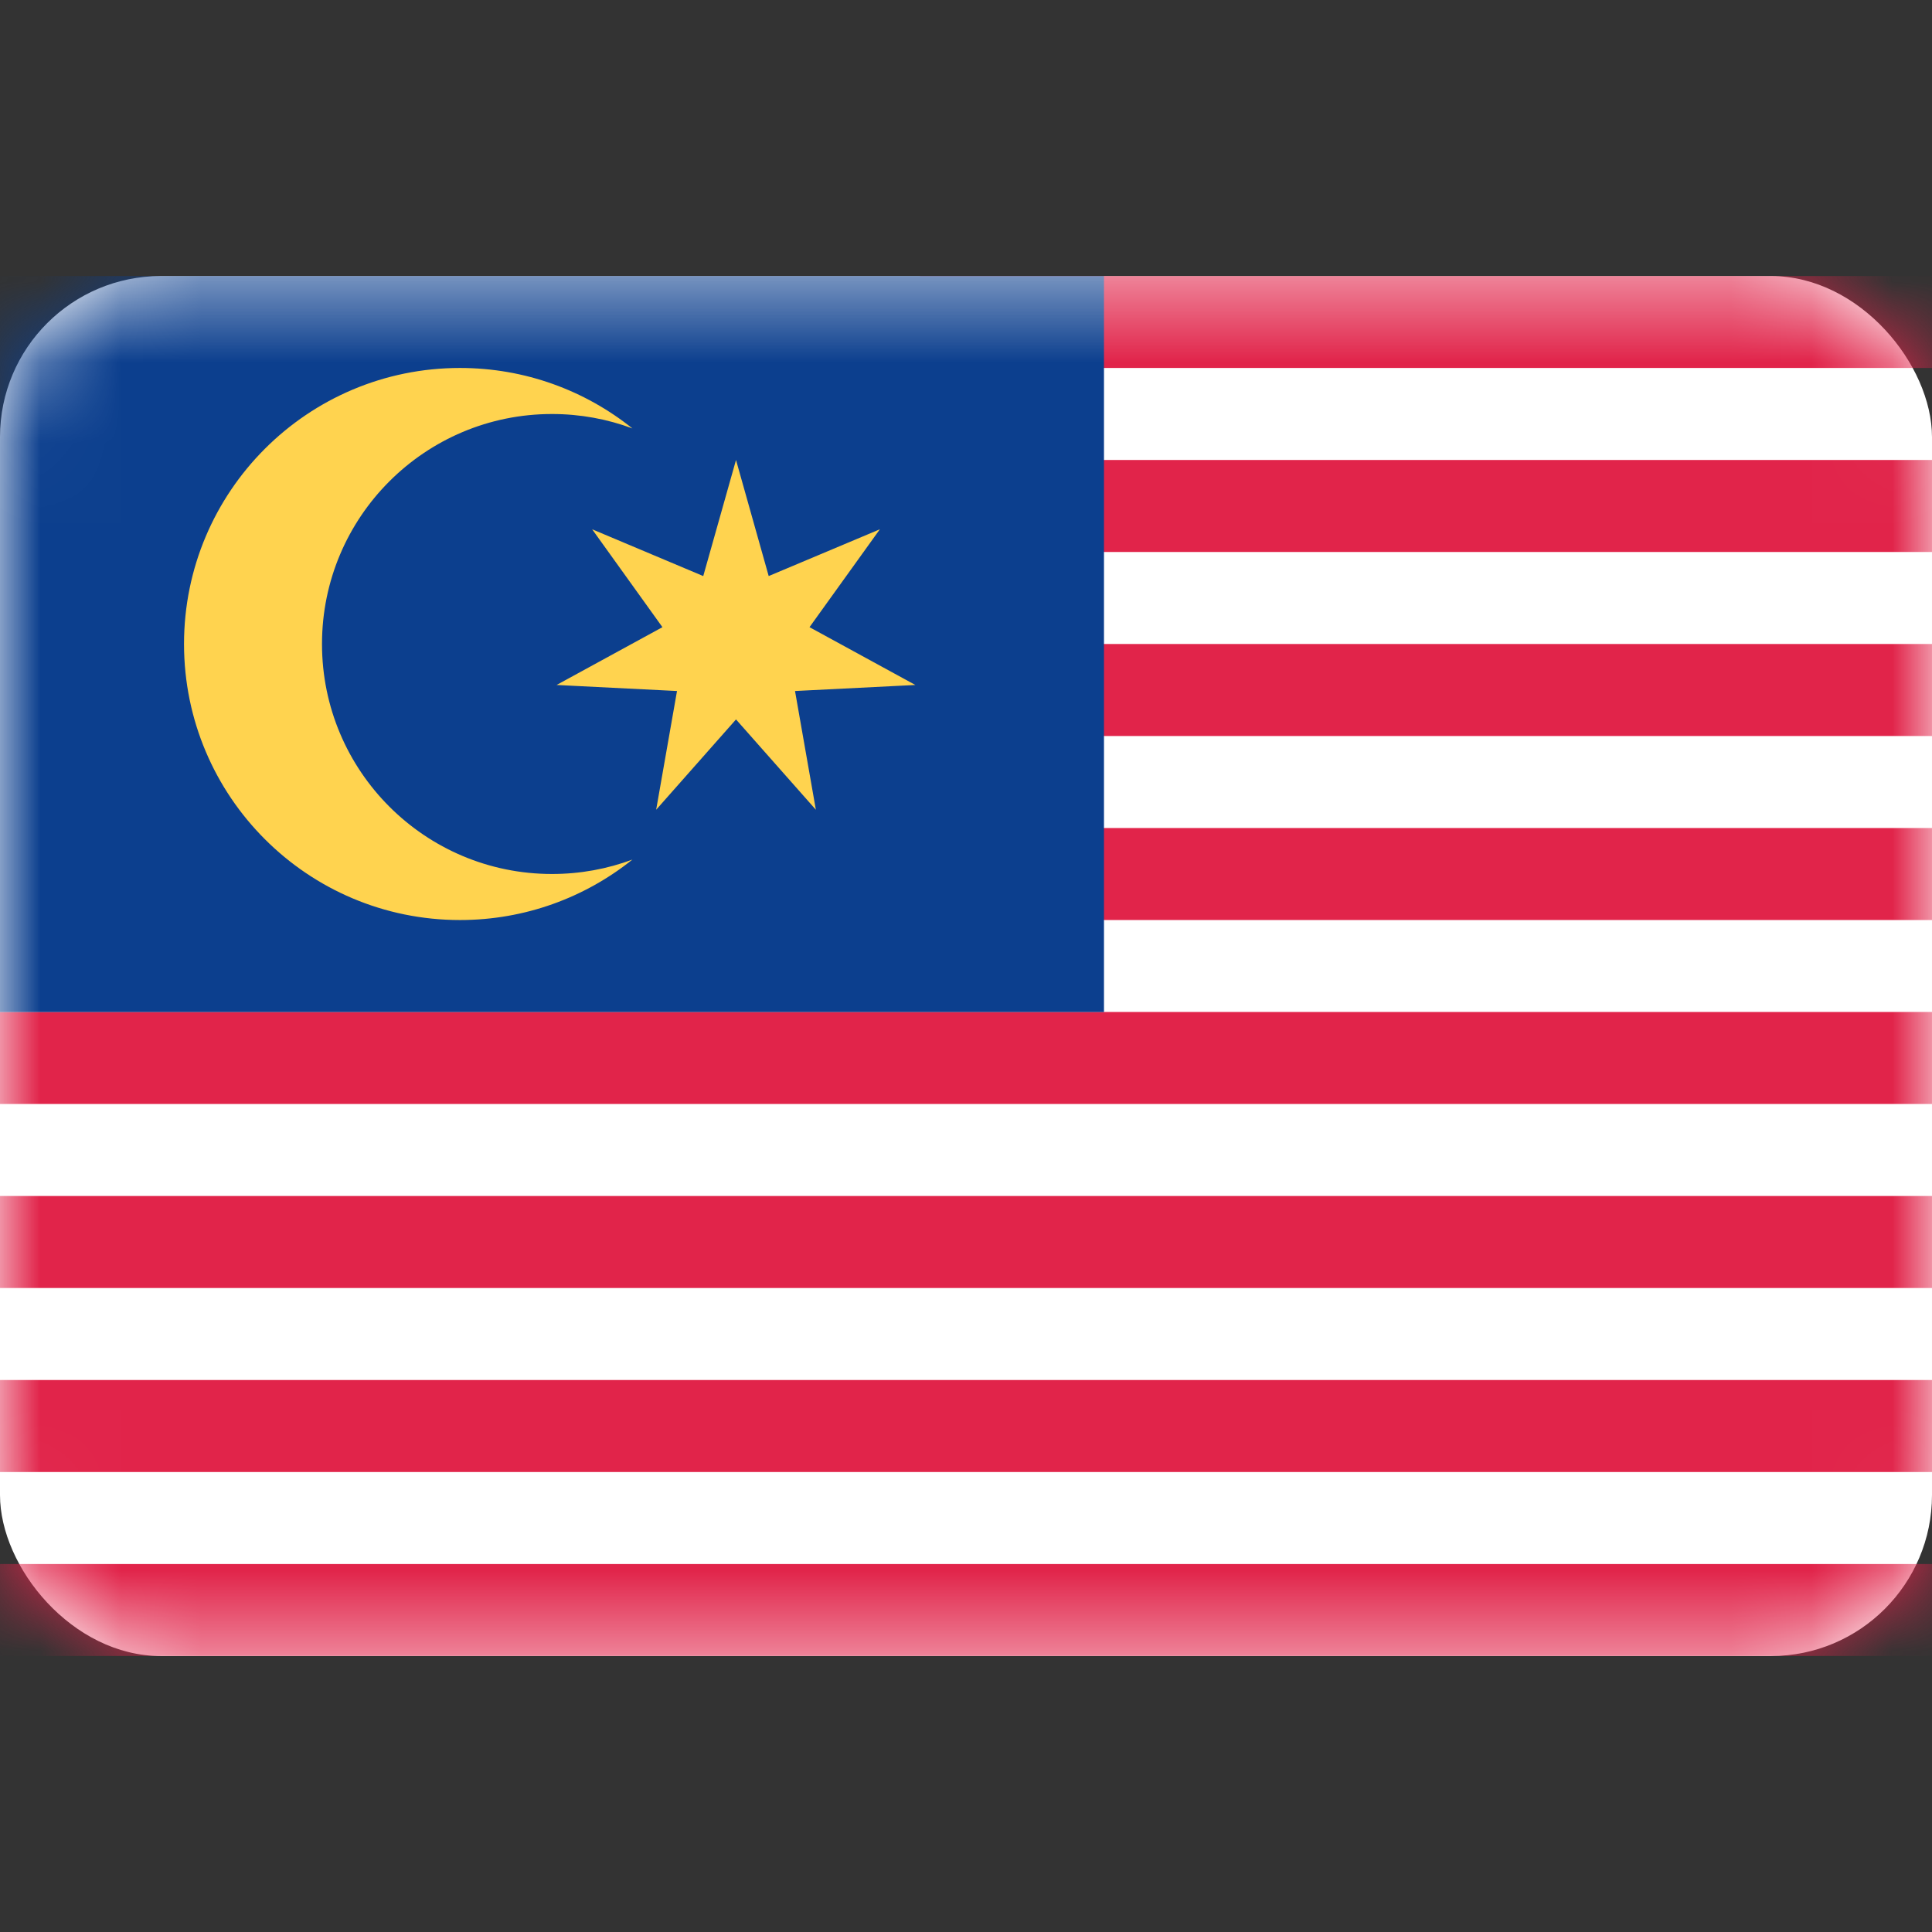 <svg width="24" height="24" viewBox="0 0 24 24" fill="none" xmlns="http://www.w3.org/2000/svg">
<rect x="0" y="0" width="24" height="24" fill="#333333" stroke="none"/>
<rect y="3.429" width="24" height="17.143" rx="2" fill="white"/>
<mask id="mask0_1_1619" style="mask-type:luminance" maskUnits="userSpaceOnUse" x="0" y="3" width="24" height="18">
<rect y="3.429" width="24" height="17.143" rx="2" fill="white"/>
</mask>
<g mask="url(#mask0_1_1619)">
<path fill-rule="evenodd" clip-rule="evenodd" d="M24 3.429H11.429V4.571H24V3.429ZM24 5.714H11.429V6.857H24V5.714ZM11.429 8H24V9.143H11.429V8ZM24 10.286H11.429V11.429H24V10.286ZM0 12.571H24V13.714H0V12.571ZM24 14.857H0V16H24V14.857ZM0 17.143H24V18.286H0V17.143ZM24 19.429H0V20.571H24V19.429Z" fill="#E1244A"/>
<rect y="3.429" width="13.714" height="9.143" fill="#0C3F8E"/>
<path fill-rule="evenodd" clip-rule="evenodd" d="M5.714 11.429C6.524 11.429 7.269 11.148 7.856 10.678C7.545 10.794 7.208 10.857 6.857 10.857C5.279 10.857 4 9.578 4 8C4 6.422 5.279 5.143 6.857 5.143C7.208 5.143 7.545 5.206 7.856 5.322C7.269 4.852 6.524 4.571 5.714 4.571C3.821 4.571 2.286 6.106 2.286 8C2.286 9.894 3.821 11.429 5.714 11.429ZM8.151 10.059L9.143 8.937L10.135 10.059L9.876 8.584L11.371 8.509L10.056 7.791L10.93 6.575L9.549 7.156L9.143 5.714L8.736 7.156L7.356 6.575L8.229 7.791L6.914 8.509L8.41 8.584L8.151 10.059Z" fill="#FFD34F"/>
</g>
</svg>

